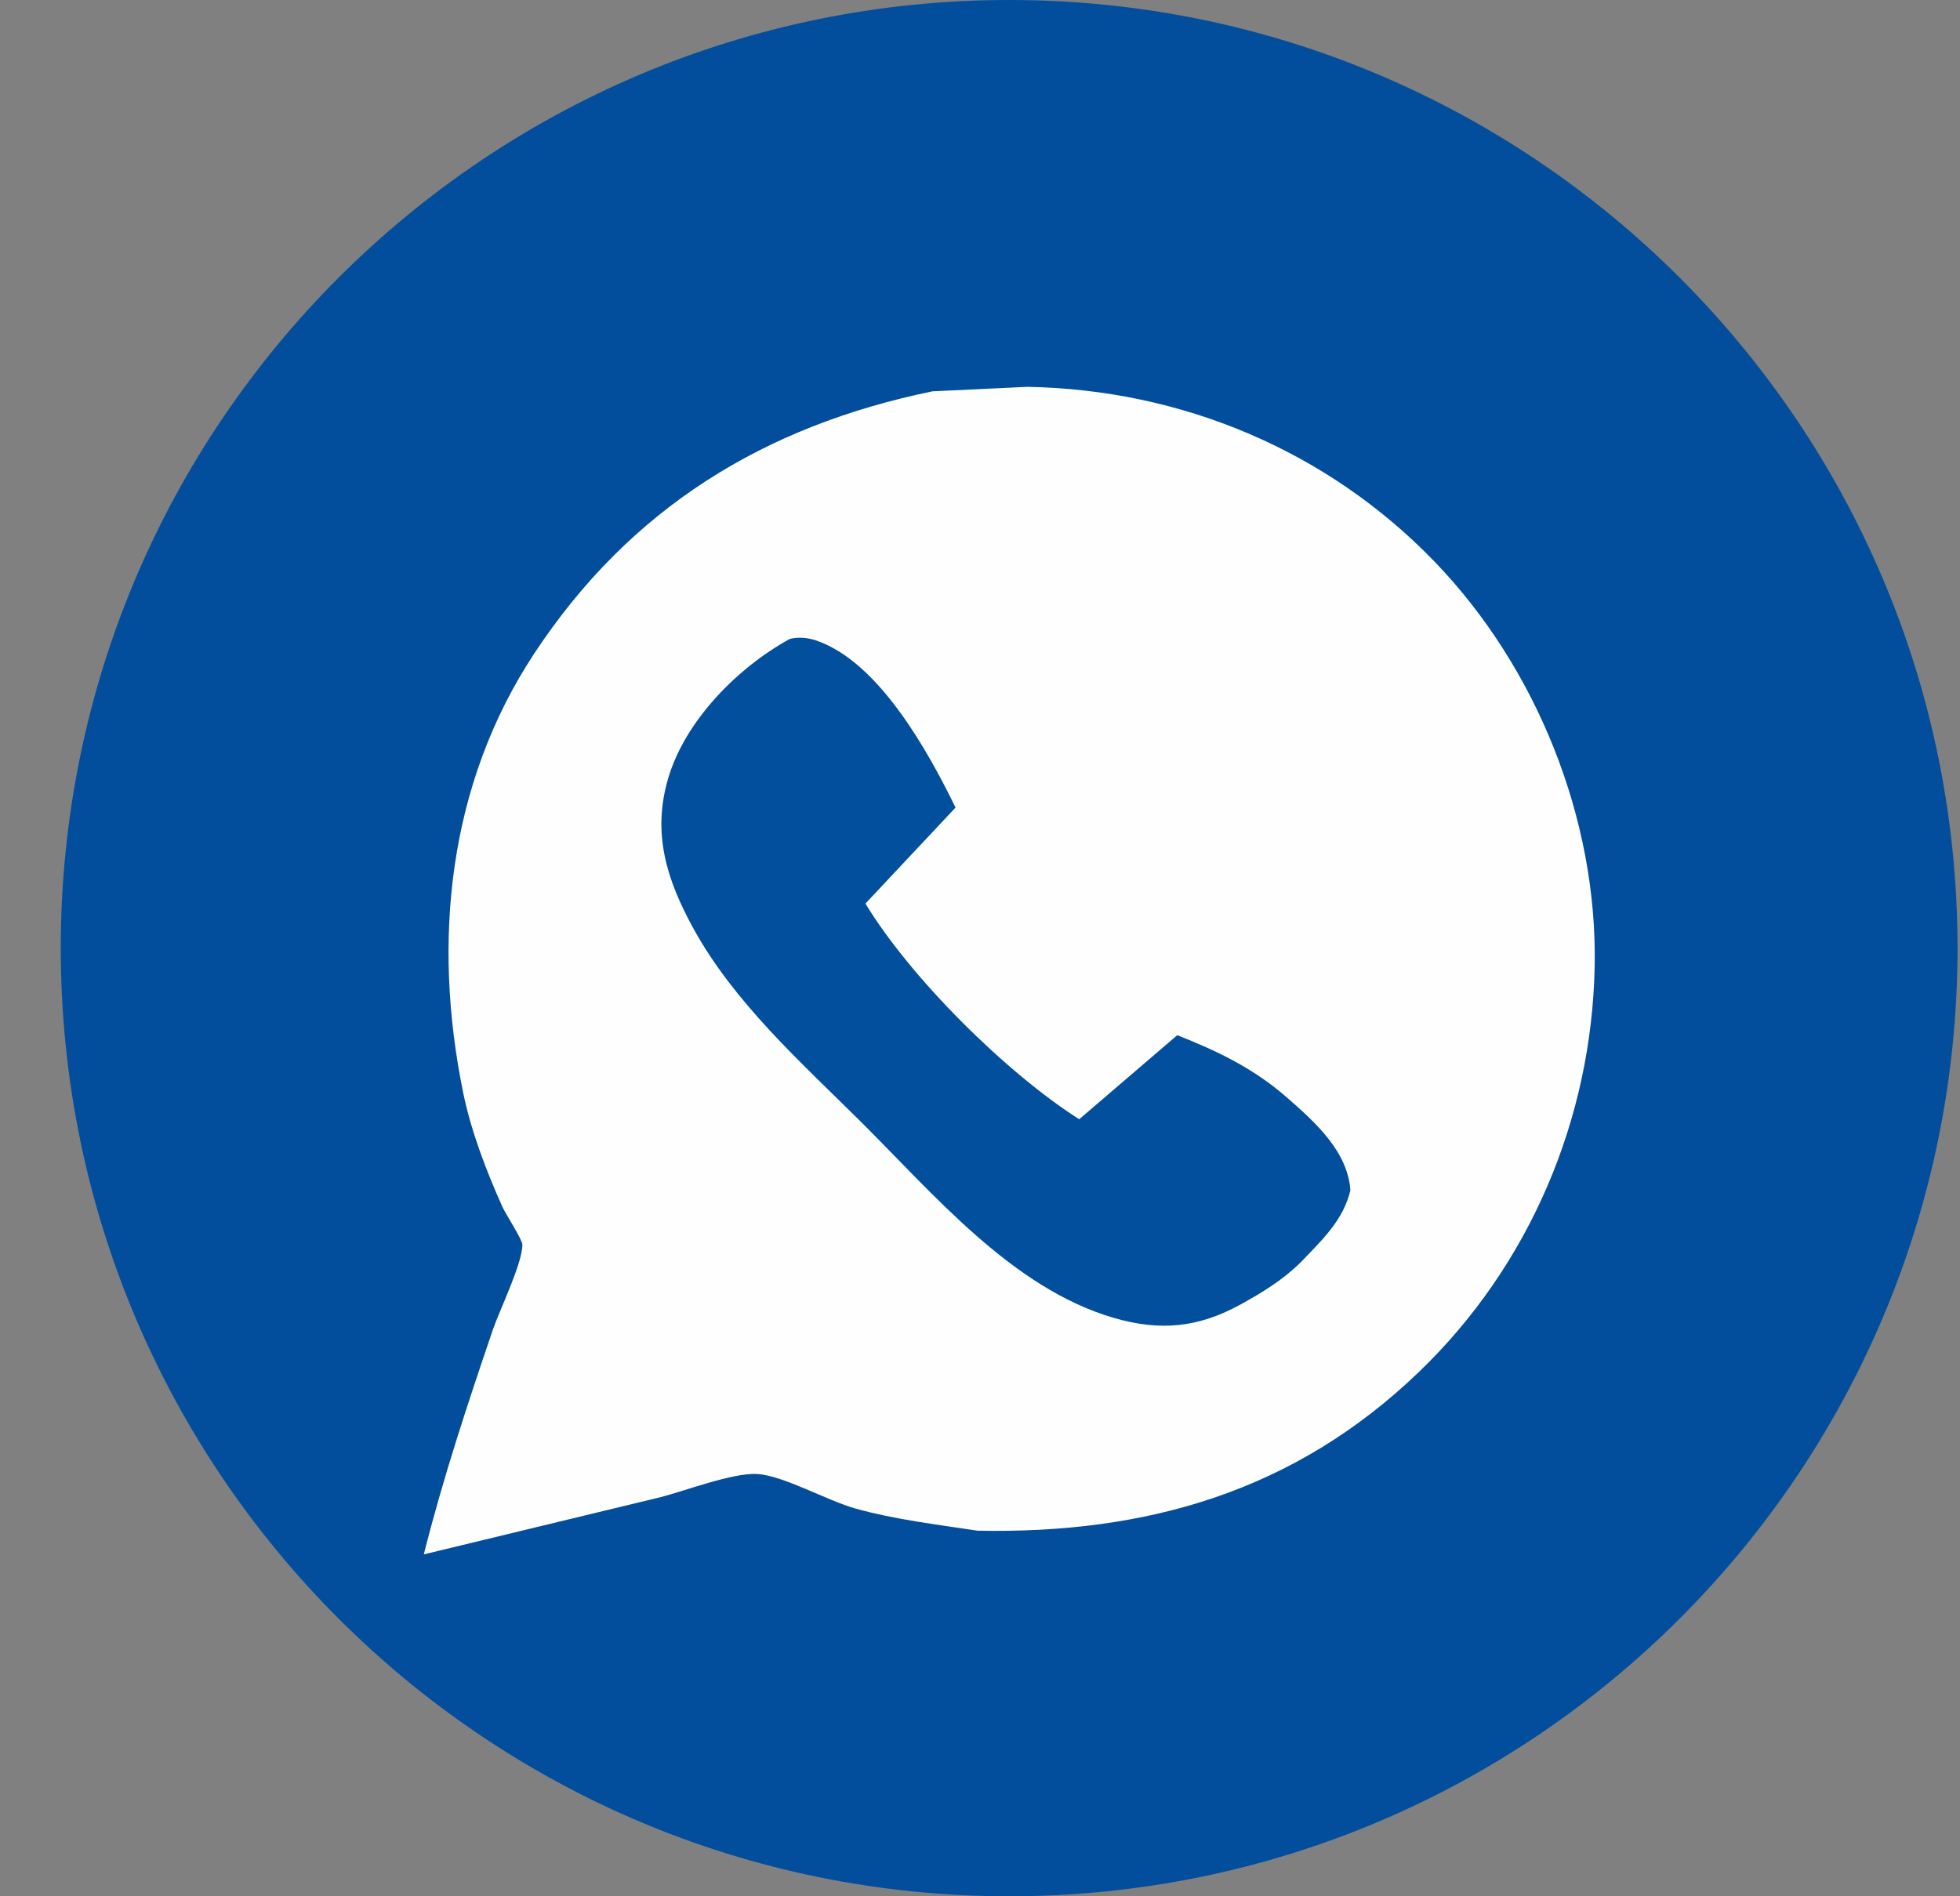 <?xml version="1.0" encoding="UTF-8"?> <svg xmlns="http://www.w3.org/2000/svg" width="31" height="30" viewBox="0 0 31 30" fill="none"><rect x="0" y="0" width="31" height="30" fill="#808080" stroke="none"/><path d="M15.961 0C24.245 0 30.961 6.716 30.961 15C30.961 23.284 24.245 30 15.961 30C7.677 30 0.961 23.284 0.961 15C0.961 6.716 7.677 0 15.961 0Z" fill="#024E9C"></path><path d="M14.748 6.191L16.247 6.12C18.678 6.162 20.987 7.121 22.688 8.884C24.302 10.556 25.266 12.954 25.222 15.279C25.177 17.701 24.194 20.021 22.442 21.705C20.476 23.596 18.135 24.27 15.46 24.216C14.811 24.117 14.165 24.042 13.531 23.866C13.089 23.744 12.381 23.338 11.969 23.319C11.581 23.301 10.845 23.583 10.455 23.684L6.703 24.591C7.006 23.387 7.396 22.209 7.796 21.034C7.9 20.73 8.262 19.99 8.262 19.692C8.262 19.611 7.995 19.201 7.948 19.097C7.693 18.528 7.453 17.905 7.327 17.292C6.836 14.903 7.081 12.414 8.451 10.337C9.964 8.043 12.082 6.739 14.748 6.191Z" fill="#FEFEFE"></path><path d="M12.492 10.108C12.624 10.074 12.775 10.088 12.903 10.131C13.899 10.464 14.684 11.897 15.113 12.776L13.688 14.295C14.406 15.477 15.911 16.969 17.069 17.707L18.62 16.377C19.26 16.63 19.827 16.902 20.352 17.361C20.793 17.747 21.316 18.211 21.358 18.831C21.246 19.309 20.901 19.626 20.574 19.969C20.29 20.249 19.962 20.45 19.616 20.64C18.949 21.007 18.343 21.062 17.614 20.849C16.004 20.379 14.76 18.882 13.605 17.736C12.664 16.802 11.61 15.86 10.966 14.687C10.541 13.912 10.312 13.179 10.569 12.311C10.838 11.397 11.672 10.557 12.492 10.108Z" fill="#014F9D"></path></svg> 